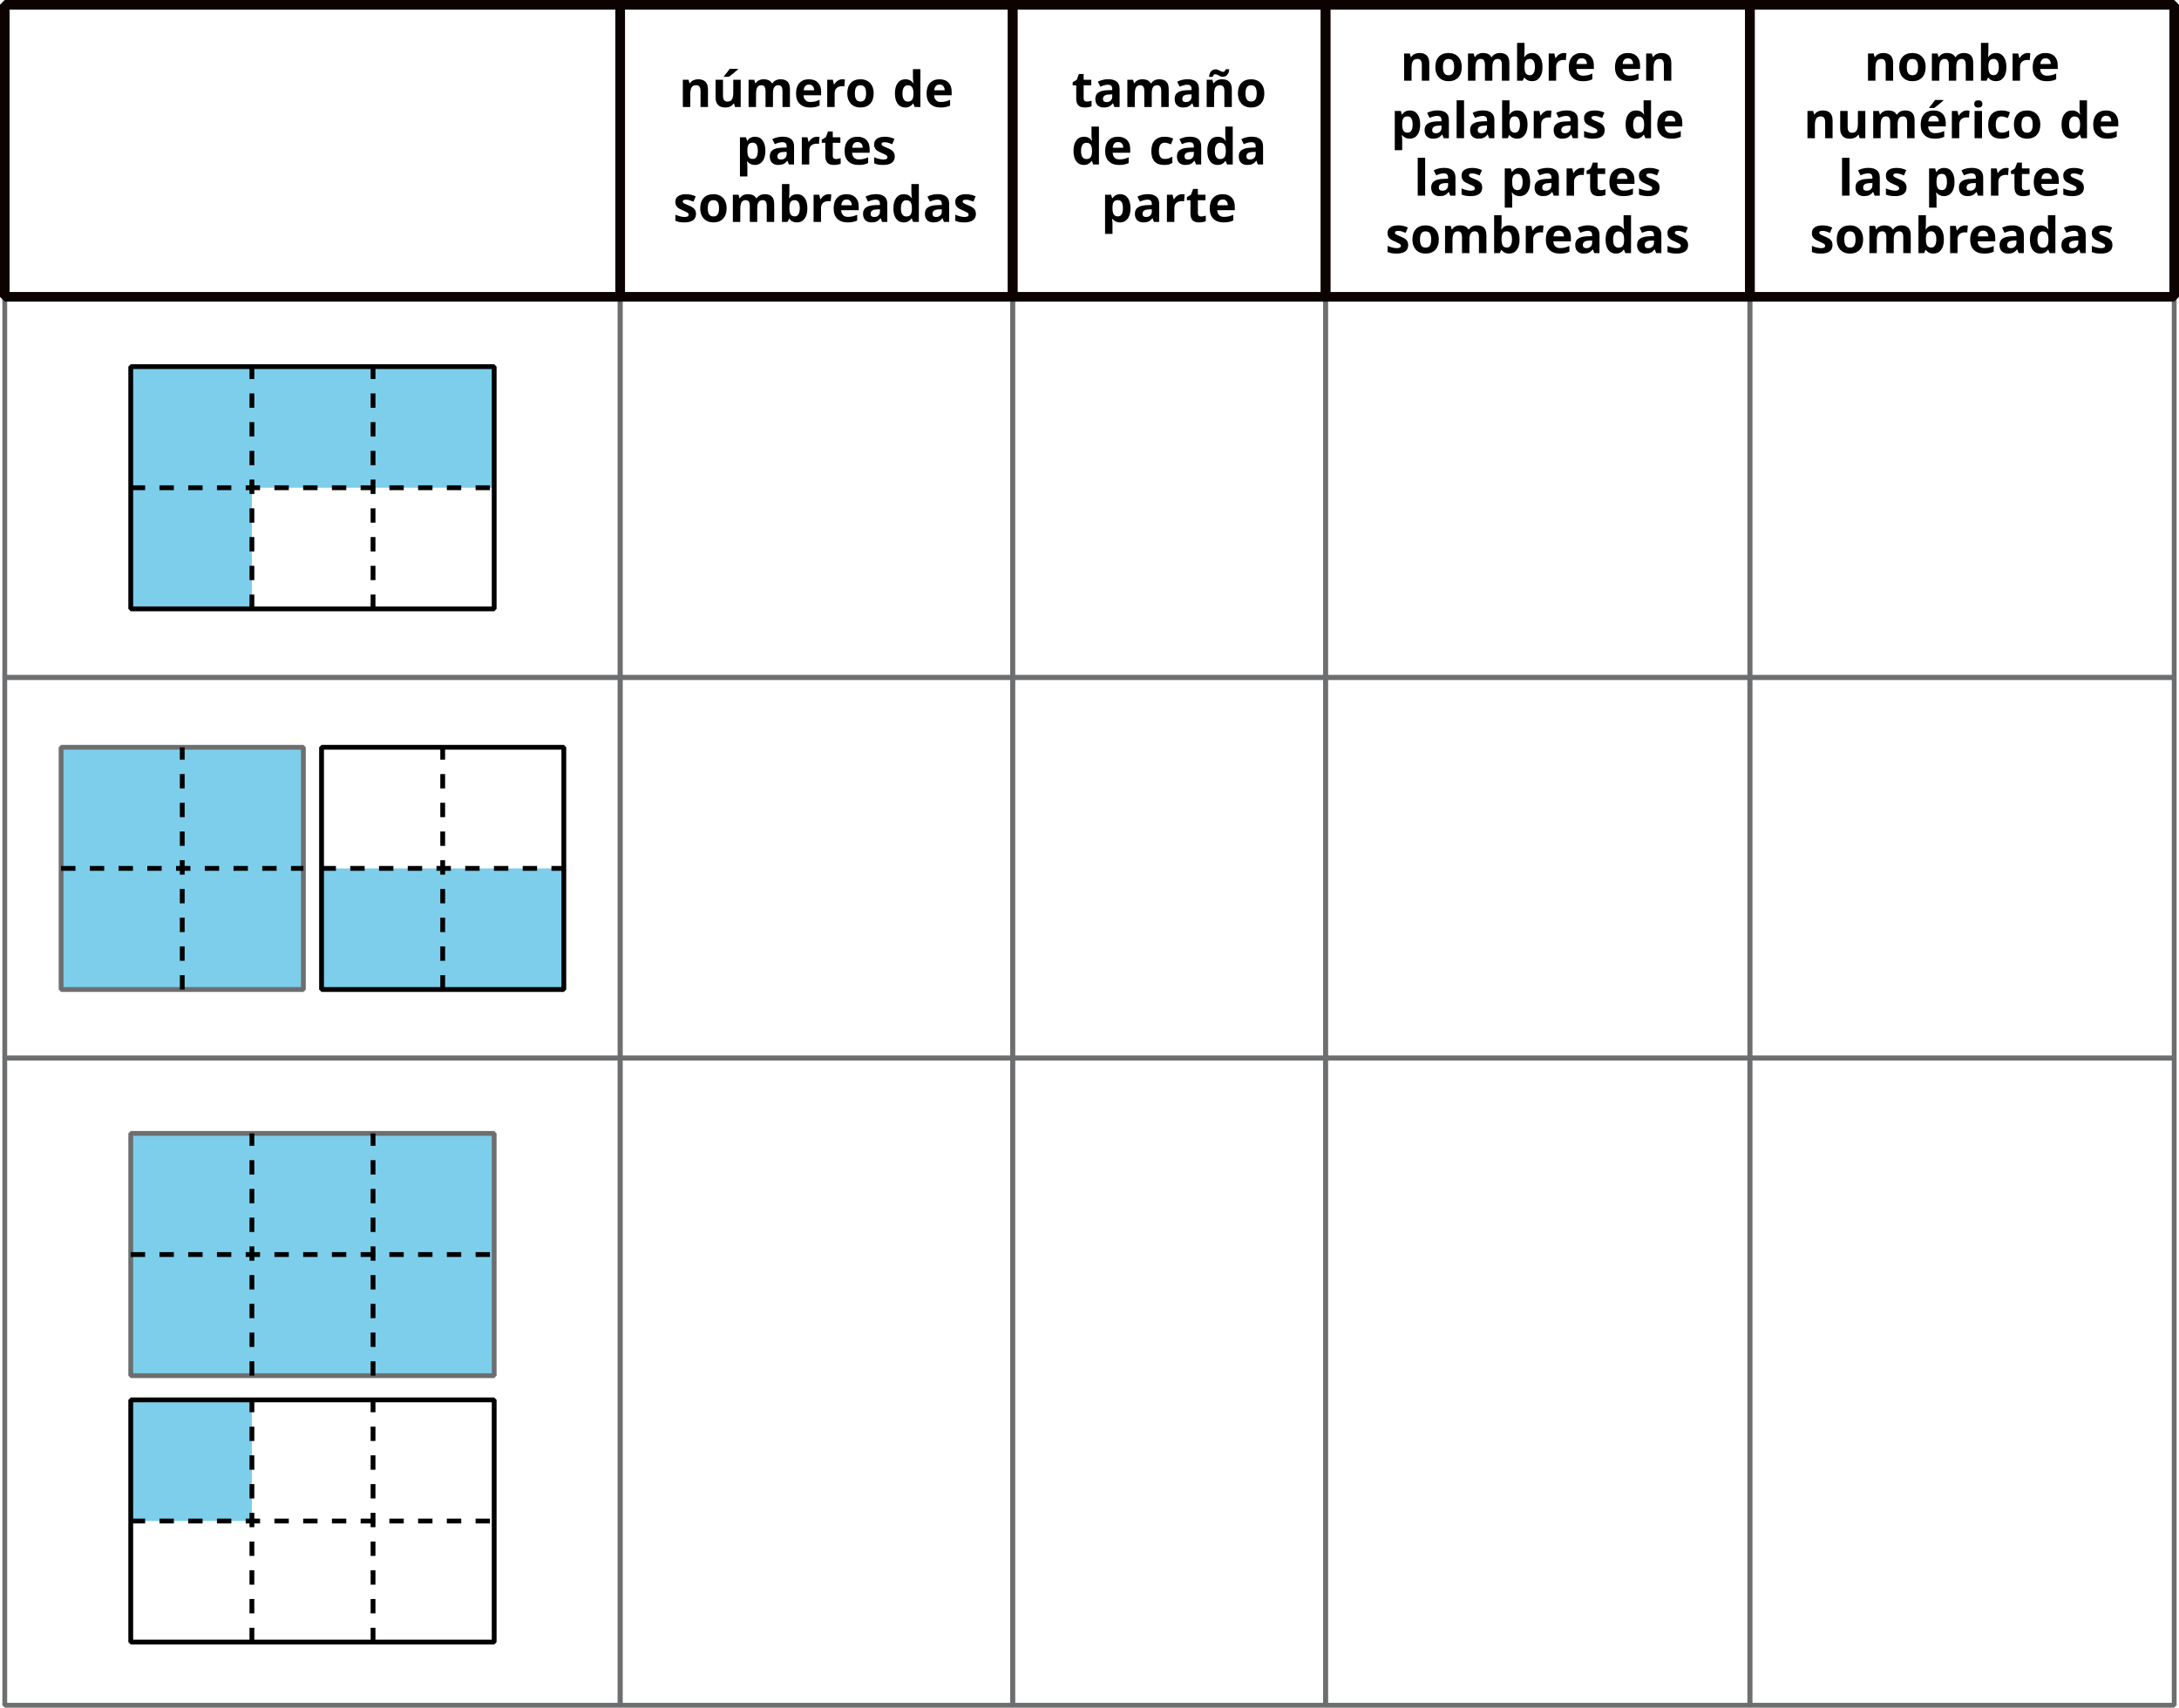 <?xml version='1.0' encoding='UTF-8'?>
<!-- This file was generated by dvisvgm 2.1.3 -->
<svg height='355.298pt' version='1.1' viewBox='-72 -72 453.287 355.298' width='453.287pt' xmlns='http://www.w3.org/2000/svg' xmlns:xlink='http://www.w3.org/1999/xlink'>
<defs>
<path d='M4.406 0H5.485V-3.773C5.485 -4.447 5.282 -4.953 4.877 -5.282S3.89 -5.779 3.13 -5.779C2.335 -5.779 1.616 -5.606 0.962 -5.267L1.474 -4.224C2.087 -4.497 2.618 -4.634 3.069 -4.634C3.657 -4.634 3.95 -4.345 3.95 -3.773V-3.525L2.968 -3.494C2.122 -3.464 1.489 -3.307 1.064 -3.018C0.648 -2.735 0.436 -2.294 0.436 -1.692C0.436 -1.119 0.593 -0.674 0.901 -0.365C1.215 -0.056 1.646 0.101 2.188 0.101C2.628 0.101 2.988 0.041 3.262 -0.091C3.54 -0.213 3.808 -0.441 4.067 -0.77H4.107L4.406 0ZM3.95 -2.623V-2.157C3.95 -1.818 3.844 -1.545 3.626 -1.337C3.413 -1.129 3.13 -1.028 2.77 -1.028C2.269 -1.028 2.021 -1.246 2.021 -1.681C2.021 -1.985 2.132 -2.213 2.35 -2.36S2.902 -2.588 3.353 -2.603L3.95 -2.623Z' id='g1-65'/>
<path d='M3.96 -5.768C3.251 -5.768 2.715 -5.49 2.355 -4.928H2.294C2.335 -5.439 2.355 -5.814 2.355 -6.047V-7.88H0.81V0H1.99L2.249 -0.623H2.355C2.735 -0.142 3.256 0.101 3.92 0.101C4.593 0.101 5.125 -0.157 5.51 -0.669C5.905 -1.18 6.098 -1.904 6.098 -2.841C6.098 -3.748 5.91 -4.467 5.53 -4.983C5.151 -5.51 4.629 -5.768 3.96 -5.768ZM3.464 -4.533C3.793 -4.533 4.052 -4.396 4.239 -4.112C4.426 -3.839 4.523 -3.419 4.523 -2.861S4.426 -1.879 4.244 -1.59C4.052 -1.296 3.803 -1.15 3.484 -1.15C3.094 -1.15 2.806 -1.281 2.623 -1.545C2.446 -1.808 2.355 -2.244 2.355 -2.851V-3.018C2.36 -3.56 2.451 -3.945 2.628 -4.183C2.806 -4.416 3.084 -4.533 3.464 -4.533Z' id='g1-66'/>
<path d='M3.11 0.101C3.5 0.101 3.819 0.071 4.072 0.01C4.33 -0.051 4.583 -0.162 4.832 -0.319V-1.641C4.578 -1.474 4.325 -1.347 4.072 -1.266C3.819 -1.19 3.545 -1.15 3.246 -1.15C2.441 -1.15 2.041 -1.702 2.041 -2.811C2.041 -3.95 2.441 -4.523 3.246 -4.523C3.454 -4.523 3.667 -4.492 3.874 -4.426C4.082 -4.366 4.31 -4.285 4.553 -4.188L5.009 -5.384C4.487 -5.642 3.9 -5.768 3.246 -5.768C2.35 -5.768 1.666 -5.515 1.185 -5.004C0.704 -4.497 0.466 -3.763 0.466 -2.801C0.466 -0.866 1.347 0.101 3.11 0.101Z' id='g1-67'/>
<path d='M2.603 0.101C3.322 0.101 3.859 -0.177 4.209 -0.734H4.274L4.573 0H5.758V-7.88H4.209V-6.067C4.209 -5.738 4.249 -5.358 4.325 -4.938H4.274C3.9 -5.49 3.358 -5.768 2.644 -5.768C1.965 -5.768 1.433 -5.51 1.043 -4.994C0.658 -4.472 0.466 -3.748 0.466 -2.821C0.466 -1.904 0.658 -1.19 1.033 -0.674C1.413 -0.157 1.94 0.101 2.603 0.101ZM3.145 -1.129C2.785 -1.129 2.512 -1.266 2.32 -1.55C2.127 -1.823 2.031 -2.244 2.031 -2.801S2.127 -3.783 2.32 -4.072C2.507 -4.366 2.775 -4.512 3.12 -4.512C3.54 -4.512 3.849 -4.381 4.031 -4.117C4.224 -3.854 4.315 -3.419 4.315 -2.811V-2.644C4.3 -2.092 4.198 -1.702 4.011 -1.474C3.829 -1.246 3.54 -1.129 3.145 -1.129Z' id='g1-68'/>
<path d='M3.155 -4.669C3.484 -4.669 3.743 -4.568 3.935 -4.355C4.128 -4.153 4.229 -3.854 4.234 -3.474H2.066C2.092 -3.854 2.198 -4.153 2.385 -4.355C2.573 -4.568 2.826 -4.669 3.155 -4.669ZM3.373 0.101C3.814 0.101 4.188 0.071 4.497 0C4.806 -0.061 5.095 -0.162 5.363 -0.299V-1.494C5.034 -1.337 4.715 -1.226 4.411 -1.155S3.783 -1.048 3.444 -1.048C3.003 -1.048 2.664 -1.17 2.421 -1.418S2.046 -2.006 2.031 -2.446H5.682V-3.196C5.682 -4.001 5.46 -4.629 5.014 -5.085S3.945 -5.768 3.145 -5.768C2.309 -5.768 1.651 -5.51 1.175 -4.994C0.704 -4.472 0.466 -3.738 0.466 -2.791C0.466 -1.869 0.724 -1.155 1.236 -0.653S2.461 0.101 3.373 0.101Z' id='g1-69'/>
<path d='M0.744 -7.126C0.744 -6.619 1.023 -6.366 1.585 -6.366C1.864 -6.366 2.076 -6.432 2.218 -6.564C2.355 -6.7 2.426 -6.888 2.426 -7.126C2.426 -7.627 2.147 -7.88 1.585 -7.88S0.744 -7.627 0.744 -7.126ZM2.355 0V-5.662H0.81V0H2.355Z' id='g1-73'/>
<path d='M2.355 0V-7.88H0.81V0H2.355Z' id='g1-76'/>
<path d='M5.88 0V-2.841C5.88 -3.429 5.976 -3.859 6.158 -4.128C6.351 -4.396 6.629 -4.533 7.009 -4.533C7.303 -4.533 7.516 -4.431 7.657 -4.224C7.789 -4.021 7.86 -3.717 7.86 -3.307V0H9.41V-3.692C9.41 -4.416 9.248 -4.943 8.913 -5.277C8.589 -5.601 8.103 -5.768 7.46 -5.768C7.09 -5.768 6.756 -5.698 6.462 -5.551C6.163 -5.404 5.941 -5.201 5.789 -4.938H5.652C5.353 -5.49 4.776 -5.768 3.93 -5.768C3.56 -5.768 3.231 -5.692 2.942 -5.551C2.654 -5.399 2.436 -5.196 2.284 -4.938H2.198L1.99 -5.662H0.81V0H2.355V-2.664C2.355 -3.327 2.446 -3.808 2.623 -4.097S3.089 -4.533 3.484 -4.533C3.778 -4.533 3.991 -4.431 4.133 -4.224C4.264 -4.021 4.335 -3.717 4.335 -3.307V0H5.88Z' id='g1-77'/>
<path d='M6.037 0V-3.692C6.037 -4.366 5.865 -4.877 5.525 -5.237C5.186 -5.591 4.685 -5.768 4.026 -5.768C3.641 -5.768 3.297 -5.698 2.998 -5.561C2.694 -5.419 2.456 -5.211 2.284 -4.938H2.198L1.99 -5.662H0.81V0H2.355V-2.664C2.355 -3.332 2.451 -3.808 2.644 -4.102C2.836 -4.386 3.15 -4.533 3.581 -4.533C3.9 -4.533 4.128 -4.431 4.274 -4.224C4.421 -4.021 4.492 -3.717 4.492 -3.307V0H6.037Z' id='g1-78'/>
<path d='M2.041 -2.841C2.041 -3.403 2.132 -3.829 2.314 -4.102C2.497 -4.386 2.796 -4.523 3.206 -4.523C3.621 -4.523 3.92 -4.381 4.102 -4.102S4.376 -3.403 4.376 -2.841S4.285 -1.854 4.102 -1.57C3.925 -1.281 3.626 -1.14 3.216 -1.14C2.801 -1.14 2.502 -1.281 2.32 -1.57C2.132 -1.859 2.041 -2.279 2.041 -2.841ZM5.956 -2.841C5.956 -3.434 5.844 -3.955 5.622 -4.396S5.08 -5.176 4.664 -5.414S3.768 -5.768 3.226 -5.768C2.35 -5.768 1.671 -5.51 1.19 -4.999S0.466 -3.768 0.466 -2.841C0.466 -2.249 0.577 -1.727 0.8 -1.281S1.342 -0.496 1.757 -0.253C2.173 -0.02 2.654 0.101 3.196 0.101C4.062 0.101 4.74 -0.157 5.227 -0.679S5.956 -1.919 5.956 -2.841Z' id='g1-79'/>
<path d='M3.92 0.101C4.361 0.101 4.745 -0.015 5.075 -0.248S5.652 -0.82 5.834 -1.266C6.006 -1.712 6.098 -2.238 6.098 -2.841C6.098 -3.758 5.91 -4.477 5.53 -4.994S4.629 -5.768 3.96 -5.768C3.251 -5.768 2.715 -5.49 2.355 -4.928H2.284L2.066 -5.662H0.81V2.492H2.355V0.198C2.355 0.122 2.33 -0.152 2.274 -0.623H2.355C2.735 -0.142 3.256 0.101 3.92 0.101ZM3.464 -4.533C3.829 -4.533 4.097 -4.396 4.264 -4.112C4.436 -3.839 4.523 -3.419 4.523 -2.861C4.523 -1.722 4.178 -1.15 3.484 -1.15C3.094 -1.15 2.806 -1.281 2.623 -1.545C2.446 -1.808 2.355 -2.244 2.355 -2.851V-3.018C2.36 -3.56 2.451 -3.945 2.628 -4.183C2.806 -4.416 3.084 -4.533 3.464 -4.533Z' id='g1-80'/>
<path d='M3.971 -5.768C3.621 -5.768 3.292 -5.672 2.998 -5.48C2.694 -5.282 2.461 -5.029 2.284 -4.71H2.208L1.98 -5.662H0.81V0H2.355V-2.882C2.355 -3.337 2.492 -3.692 2.765 -3.945C3.044 -4.198 3.429 -4.325 3.92 -4.325C4.097 -4.325 4.249 -4.31 4.376 -4.274L4.492 -5.723C4.355 -5.753 4.178 -5.768 3.971 -5.768Z' id='g1-82'/>
<path d='M4.761 -1.681C4.761 -1.96 4.71 -2.203 4.614 -2.406S4.366 -2.785 4.158 -2.942S3.626 -3.267 3.186 -3.444C2.689 -3.641 2.37 -3.793 2.218 -3.895C2.076 -3.996 2 -4.117 2 -4.254C2 -4.502 2.228 -4.624 2.684 -4.624C2.942 -4.624 3.191 -4.583 3.439 -4.507S3.95 -4.33 4.234 -4.209L4.7 -5.323C4.057 -5.622 3.393 -5.768 2.709 -5.768C1.995 -5.768 1.438 -5.632 1.053 -5.358C0.658 -5.08 0.466 -4.69 0.466 -4.188C0.466 -3.895 0.512 -3.646 0.608 -3.444C0.699 -3.246 0.846 -3.069 1.053 -2.912C1.256 -2.755 1.575 -2.588 2.011 -2.406C2.314 -2.279 2.558 -2.168 2.74 -2.066C2.922 -1.975 3.049 -1.884 3.125 -1.813C3.201 -1.732 3.236 -1.636 3.236 -1.514C3.236 -1.19 2.958 -1.028 2.395 -1.028C2.122 -1.028 1.803 -1.074 1.448 -1.165C1.084 -1.256 0.765 -1.367 0.476 -1.504V-0.228C0.729 -0.122 1.003 -0.041 1.291 0.02C1.58 0.071 1.935 0.101 2.345 0.101C3.15 0.101 3.753 -0.051 4.153 -0.355C4.558 -0.658 4.761 -1.099 4.761 -1.681Z' id='g1-83'/>
<path d='M3.196 -1.129C2.993 -1.129 2.831 -1.18 2.704 -1.286C2.583 -1.393 2.522 -1.555 2.522 -1.773V-4.502H4.107V-5.662H2.522V-6.867H1.535L1.089 -5.672L0.238 -5.156V-4.502H0.977V-1.773C0.977 -1.15 1.119 -0.679 1.398 -0.365C1.681 -0.056 2.132 0.101 2.75 0.101C3.312 0.101 3.783 0.015 4.168 -0.157V-1.307C3.788 -1.19 3.464 -1.129 3.196 -1.129Z' id='g1-84'/>
<path d='M4.821 0H6.006V-5.662H4.462V-2.998C4.462 -2.33 4.366 -1.854 4.173 -1.56C3.981 -1.276 3.667 -1.129 3.236 -1.129C2.917 -1.129 2.689 -1.231 2.542 -1.438C2.395 -1.641 2.325 -1.945 2.325 -2.355V-5.662H0.78V-1.97C0.78 -1.302 0.947 -0.79 1.286 -0.436C1.626 -0.076 2.127 0.101 2.791 0.101C3.18 0.101 3.525 0.03 3.829 -0.111C4.133 -0.258 4.366 -0.461 4.533 -0.724H4.614L4.821 0Z' id='g1-85'/>
<path d='M3.155 -4.669C3.484 -4.669 3.743 -4.568 3.935 -4.355C4.128 -4.153 4.229 -3.854 4.234 -3.474H2.066C2.092 -3.854 2.198 -4.153 2.385 -4.355C2.573 -4.568 2.826 -4.669 3.155 -4.669ZM3.373 0.101C3.814 0.101 4.188 0.071 4.497 0C4.806 -0.061 5.095 -0.162 5.363 -0.299V-1.494C5.034 -1.337 4.715 -1.226 4.411 -1.155S3.783 -1.048 3.444 -1.048C3.003 -1.048 2.664 -1.17 2.421 -1.418S2.046 -2.006 2.031 -2.446H5.682V-3.196C5.682 -4.001 5.46 -4.629 5.014 -5.085S3.945 -5.768 3.145 -5.768C2.309 -5.768 1.651 -5.51 1.175 -4.994C0.704 -4.472 0.466 -3.738 0.466 -2.791C0.466 -1.869 0.724 -1.155 1.236 -0.653S2.461 0.101 3.373 0.101ZM2.264 -6.285H3.292C3.53 -6.452 3.864 -6.71 4.29 -7.06C4.71 -7.404 5.009 -7.663 5.186 -7.84V-7.946H3.454C3.241 -7.607 2.846 -7.095 2.264 -6.422V-6.285Z' id='g1-168'/>
<path d='M6.037 0V-3.692C6.037 -4.366 5.865 -4.877 5.525 -5.237C5.186 -5.591 4.685 -5.768 4.026 -5.768C3.641 -5.768 3.297 -5.698 2.998 -5.561C2.694 -5.419 2.456 -5.211 2.284 -4.938H2.198L1.99 -5.662H0.81V0H2.355V-2.664C2.355 -3.332 2.451 -3.808 2.644 -4.102C2.836 -4.386 3.15 -4.533 3.581 -4.533C3.9 -4.533 4.128 -4.431 4.274 -4.224C4.421 -4.021 4.492 -3.717 4.492 -3.307V0H6.037ZM2.573 -6.817C2.694 -6.817 2.816 -6.786 2.942 -6.736C3.069 -6.675 3.196 -6.614 3.327 -6.553C3.454 -6.483 3.586 -6.422 3.722 -6.371C3.854 -6.31 3.991 -6.285 4.128 -6.285C4.518 -6.285 4.837 -6.422 5.08 -6.7C5.328 -6.979 5.47 -7.359 5.505 -7.85H4.75C4.705 -7.668 4.634 -7.531 4.543 -7.445C4.442 -7.359 4.345 -7.313 4.239 -7.313C4.117 -7.313 3.996 -7.338 3.869 -7.394S3.616 -7.506 3.489 -7.576C3.358 -7.637 3.226 -7.698 3.094 -7.759C2.958 -7.809 2.821 -7.84 2.684 -7.84C2.284 -7.84 1.965 -7.703 1.727 -7.425C1.484 -7.146 1.342 -6.766 1.307 -6.275H2.061C2.107 -6.457 2.173 -6.594 2.274 -6.685C2.365 -6.771 2.466 -6.817 2.573 -6.817Z' id='g1-176'/>
<path d='M4.821 0H6.006V-5.662H4.462V-2.998C4.462 -2.33 4.366 -1.854 4.173 -1.56C3.981 -1.276 3.667 -1.129 3.236 -1.129C2.917 -1.129 2.689 -1.231 2.542 -1.438C2.395 -1.641 2.325 -1.945 2.325 -2.355V-5.662H0.78V-1.97C0.78 -1.302 0.947 -0.79 1.286 -0.436C1.626 -0.076 2.127 0.101 2.791 0.101C3.18 0.101 3.525 0.03 3.829 -0.111C4.133 -0.258 4.366 -0.461 4.533 -0.724H4.614L4.821 0ZM2.522 -6.285H3.55C3.788 -6.452 4.122 -6.71 4.548 -7.06C4.968 -7.404 5.267 -7.663 5.444 -7.84V-7.946H3.712C3.5 -7.607 3.105 -7.095 2.522 -6.422V-6.285Z' id='g1-185'/>
</defs>
<g id='page1'>
<path d='M-71.008 -10.238H57.012V-71.004H-71.008Z' fill='none' stroke='#6d6e70' stroke-linejoin='bevel' stroke-miterlimit='10.037' stroke-width='1'/>
<path d='M57.008 -10.238H138.657V-71.004H57.008Z' fill='none' stroke='#6d6e70' stroke-linejoin='bevel' stroke-miterlimit='10.037' stroke-width='1'/>
<g transform='matrix(1 0 0 1 -255.957 100.468)'>
<use x='325.194' xlink:href='#g1-78' y='-150.204'/>
<use x='332.034' xlink:href='#g1-185' y='-150.204'/>
<use x='338.874' xlink:href='#g1-77' y='-150.204'/>
<use x='349.087' xlink:href='#g1-69' y='-150.204'/>
<use x='355.23' xlink:href='#g1-82' y='-150.204'/>
<use x='359.748' xlink:href='#g1-79' y='-150.204'/>
<use x='369.662' xlink:href='#g1-68' y='-150.204'/>
<use x='376.242' xlink:href='#g1-69' y='-150.204'/>
<use x='337.075' xlink:href='#g1-80' y='-138.249'/>
<use x='343.654' xlink:href='#g1-65' y='-138.249'/>
<use x='349.943' xlink:href='#g1-82' y='-138.249'/>
<use x='354.669' xlink:href='#g1-84' y='-138.249'/>
<use x='359.187' xlink:href='#g1-69' y='-138.249'/>
<use x='365.33' xlink:href='#g1-83' y='-138.249'/>
<use x='323.982' xlink:href='#g1-83' y='-126.294'/>
<use x='329.156' xlink:href='#g1-79' y='-126.294'/>
<use x='335.6' xlink:href='#g1-77' y='-126.294'/>
<use x='345.813' xlink:href='#g1-66' y='-126.294'/>
<use x='352.393' xlink:href='#g1-82' y='-126.294'/>
<use x='356.911' xlink:href='#g1-69' y='-126.294'/>
<use x='363.054' xlink:href='#g1-65' y='-126.294'/>
<use x='369.342' xlink:href='#g1-68' y='-126.294'/>
<use x='375.922' xlink:href='#g1-65' y='-126.294'/>
<use x='382.21' xlink:href='#g1-83' y='-126.294'/>
</g>
<path d='M138.657 -10.238H203.746V-71.004H138.657Z' fill='none' stroke='#6d6e70' stroke-linejoin='bevel' stroke-miterlimit='10.037' stroke-width='1'/>
<g transform='matrix(1 0 0 1 -247.676 100.468)'>
<use x='398.581' xlink:href='#g1-84' y='-150.204'/>
<use x='403.099' xlink:href='#g1-65' y='-150.204'/>
<use x='409.387' xlink:href='#g1-77' y='-150.204'/>
<use x='419.6' xlink:href='#g1-65' y='-150.204'/>
<use x='425.889' xlink:href='#g1-176' y='-150.204'/>
<use x='432.729' xlink:href='#g1-79' y='-150.204'/>
<use x='398.527' xlink:href='#g1-68' y='-138.249'/>
<use x='405.107' xlink:href='#g1-69' y='-138.249'/>
<use x='414.719' xlink:href='#g1-67' y='-138.249'/>
<use x='420.07' xlink:href='#g1-65' y='-138.249'/>
<use x='426.359' xlink:href='#g1-68' y='-138.249'/>
<use x='432.938' xlink:href='#g1-65' y='-138.249'/>
<use x='404.749' xlink:href='#g1-80' y='-126.294'/>
<use x='411.329' xlink:href='#g1-65' y='-126.294'/>
<use x='417.617' xlink:href='#g1-82' y='-126.294'/>
<use x='422.344' xlink:href='#g1-84' y='-126.294'/>
<use x='426.862' xlink:href='#g1-69' y='-126.294'/>
</g>
<path d='M203.743 -10.238H292.016V-71.004H203.743Z' fill='none' stroke='#6d6e70' stroke-linejoin='bevel' stroke-miterlimit='10.037' stroke-width='1'/>
<g transform='matrix(1 0 0 1 -259.269 95)'>
<use x='478.554' xlink:href='#g1-78' y='-150.204'/>
<use x='485.394' xlink:href='#g1-79' y='-150.204'/>
<use x='491.838' xlink:href='#g1-77' y='-150.204'/>
<use x='502.051' xlink:href='#g1-66' y='-150.204'/>
<use x='508.631' xlink:href='#g1-82' y='-150.204'/>
<use x='513.149' xlink:href='#g1-69' y='-150.204'/>
<use x='522.761' xlink:href='#g1-69' y='-150.204'/>
<use x='528.904' xlink:href='#g1-78' y='-150.204'/>
<use x='476.607' xlink:href='#g1-80' y='-138.249'/>
<use x='483.186' xlink:href='#g1-65' y='-138.249'/>
<use x='489.475' xlink:href='#g1-76' y='-138.249'/>
<use x='492.65' xlink:href='#g1-65' y='-138.249'/>
<use x='498.938' xlink:href='#g1-66' y='-138.249'/>
<use x='505.518' xlink:href='#g1-82' y='-138.249'/>
<use x='510.036' xlink:href='#g1-65' y='-138.249'/>
<use x='516.324' xlink:href='#g1-83' y='-138.249'/>
<use x='524.969' xlink:href='#g1-68' y='-138.249'/>
<use x='531.548' xlink:href='#g1-69' y='-138.249'/>
<use x='481.38' xlink:href='#g1-76' y='-126.294'/>
<use x='484.555' xlink:href='#g1-65' y='-126.294'/>
<use x='490.844' xlink:href='#g1-83' y='-126.294'/>
<use x='499.488' xlink:href='#g1-80' y='-126.294'/>
<use x='506.067' xlink:href='#g1-65' y='-126.294'/>
<use x='512.356' xlink:href='#g1-82' y='-126.294'/>
<use x='517.082' xlink:href='#g1-84' y='-126.294'/>
<use x='521.601' xlink:href='#g1-69' y='-126.294'/>
<use x='527.743' xlink:href='#g1-83' y='-126.294'/>
<use x='475.447' xlink:href='#g1-83' y='-114.339'/>
<use x='480.622' xlink:href='#g1-79' y='-114.339'/>
<use x='487.066' xlink:href='#g1-77' y='-114.339'/>
<use x='497.279' xlink:href='#g1-66' y='-114.339'/>
<use x='503.859' xlink:href='#g1-82' y='-114.339'/>
<use x='508.377' xlink:href='#g1-69' y='-114.339'/>
<use x='514.52' xlink:href='#g1-65' y='-114.339'/>
<use x='520.808' xlink:href='#g1-68' y='-114.339'/>
<use x='527.388' xlink:href='#g1-65' y='-114.339'/>
<use x='533.676' xlink:href='#g1-83' y='-114.339'/>
</g>
<path d='M292.016 -10.238H380.289V-71.004H292.016Z' fill='none' stroke='#6d6e70' stroke-linejoin='bevel' stroke-miterlimit='10.037' stroke-width='1'/>
<g transform='matrix(1 0 0 1 -259.269 95)'>
<use x='575.052' xlink:href='#g1-78' y='-150.204'/>
<use x='581.892' xlink:href='#g1-79' y='-150.204'/>
<use x='588.336' xlink:href='#g1-77' y='-150.204'/>
<use x='598.549' xlink:href='#g1-66' y='-150.204'/>
<use x='605.129' xlink:href='#g1-82' y='-150.204'/>
<use x='609.647' xlink:href='#g1-69' y='-150.204'/>
<use x='562.458' xlink:href='#g1-78' y='-138.249'/>
<use x='569.298' xlink:href='#g1-85' y='-138.249'/>
<use x='576.138' xlink:href='#g1-77' y='-138.249'/>
<use x='586.351' xlink:href='#g1-168' y='-138.249'/>
<use x='592.493' xlink:href='#g1-82' y='-138.249'/>
<use x='597.22' xlink:href='#g1-73' y='-138.249'/>
<use x='600.395' xlink:href='#g1-67' y='-138.249'/>
<use x='605.747' xlink:href='#g1-79' y='-138.249'/>
<use x='615.661' xlink:href='#g1-68' y='-138.249'/>
<use x='622.241' xlink:href='#g1-69' y='-138.249'/>
<use x='569.652' xlink:href='#g1-76' y='-126.294'/>
<use x='572.827' xlink:href='#g1-65' y='-126.294'/>
<use x='579.115' xlink:href='#g1-83' y='-126.294'/>
<use x='587.76' xlink:href='#g1-80' y='-126.294'/>
<use x='594.339' xlink:href='#g1-65' y='-126.294'/>
<use x='600.628' xlink:href='#g1-82' y='-126.294'/>
<use x='605.354' xlink:href='#g1-84' y='-126.294'/>
<use x='609.872' xlink:href='#g1-69' y='-126.294'/>
<use x='616.015' xlink:href='#g1-83' y='-126.294'/>
<use x='563.719' xlink:href='#g1-83' y='-114.339'/>
<use x='568.893' xlink:href='#g1-79' y='-114.339'/>
<use x='575.338' xlink:href='#g1-77' y='-114.339'/>
<use x='585.551' xlink:href='#g1-66' y='-114.339'/>
<use x='592.131' xlink:href='#g1-82' y='-114.339'/>
<use x='596.649' xlink:href='#g1-69' y='-114.339'/>
<use x='602.791' xlink:href='#g1-65' y='-114.339'/>
<use x='609.08' xlink:href='#g1-68' y='-114.339'/>
<use x='615.659' xlink:href='#g1-65' y='-114.339'/>
<use x='621.948' xlink:href='#g1-83' y='-114.339'/>
</g>
<path d='M-71.007 68.961H57.012V-10.242H-71.007Z' fill='none' stroke='#6d6e70' stroke-linejoin='bevel' stroke-miterlimit='10.037' stroke-width='1'/>
<path d='M-44.801 54.688V4.285H-19.598V54.688Z' fill='#7dceeb'/>
<path d='M-44.801 29.484V4.285H30.801V29.484Z' fill='#7dceeb'/>
<path d='M-44.801 54.688V4.285H30.801V54.688Z' fill='none' stroke='#000000' stroke-linejoin='bevel' stroke-miterlimit='10.037' stroke-width='1'/>
<path d='M-19.598 54.688V4.285' fill='none' stroke='#000000' stroke-dasharray='2.989,2.989' stroke-linejoin='bevel' stroke-miterlimit='10.037' stroke-width='1'/>
<path d='M5.601 54.688V4.285' fill='none' stroke='#000000' stroke-dasharray='2.989,2.989' stroke-linejoin='bevel' stroke-miterlimit='10.037' stroke-width='1'/>
<path d='M-44.801 29.484H30.801' fill='none' stroke='#000000' stroke-dasharray='2.989,2.989' stroke-linejoin='bevel' stroke-miterlimit='10.037' stroke-width='1'/>
<path d='M57.008 68.961H138.657V-10.242H57.008Z' fill='none' stroke='#6d6e70' stroke-linejoin='bevel' stroke-miterlimit='10.037' stroke-width='1'/>
<path d='M138.657 68.961H203.746V-10.242H138.657Z' fill='none' stroke='#6d6e70' stroke-linejoin='bevel' stroke-miterlimit='10.037' stroke-width='1'/>
<path d='M203.743 68.961H292.016V-10.242H203.743Z' fill='none' stroke='#6d6e70' stroke-linejoin='bevel' stroke-miterlimit='10.037' stroke-width='1'/>
<path d='M292.016 68.961H380.289V-10.242H292.016Z' fill='none' stroke='#6d6e70' stroke-linejoin='bevel' stroke-miterlimit='10.037' stroke-width='1'/>
<path d='M-71.007 148.16H57.012V68.961H-71.007Z' fill='none' stroke='#6d6e70' stroke-linejoin='bevel' stroke-miterlimit='10.037' stroke-width='1'/>
<path d='M-59.289 133.887V83.484H-8.887V133.887Z' fill='#7dceeb'/>
<path d='M-59.289 133.887V83.484H-8.887V133.887Z' fill='none' stroke='#6d6e70' stroke-linejoin='bevel' stroke-miterlimit='10.037' stroke-width='1'/>
<path d='M-34.09 133.887V83.484' fill='none' stroke='#000000' stroke-dasharray='2.989,2.989' stroke-linejoin='bevel' stroke-miterlimit='10.037' stroke-width='1'/>
<path d='M-59.289 108.683H-8.887' fill='none' stroke='#000000' stroke-dasharray='2.989,2.989' stroke-linejoin='bevel' stroke-miterlimit='10.037' stroke-width='1'/>
<path d='M-5.109 133.887V108.683H45.293V133.887Z' fill='#7dceeb'/>
<path d='M-5.109 133.887V83.484H45.293V133.887Z' fill='none' stroke='#000000' stroke-linejoin='bevel' stroke-miterlimit='10.037' stroke-width='1'/>
<path d='M20.094 133.887V83.484' fill='none' stroke='#000000' stroke-dasharray='2.989,2.989' stroke-linejoin='bevel' stroke-miterlimit='10.037' stroke-width='1'/>
<path d='M-5.109 108.683H45.293' fill='none' stroke='#000000' stroke-dasharray='2.989,2.989' stroke-linejoin='bevel' stroke-miterlimit='10.037' stroke-width='1'/>
<path d='M57.008 148.16H138.657V68.961H57.008Z' fill='none' stroke='#6d6e70' stroke-linejoin='bevel' stroke-miterlimit='10.037' stroke-width='1'/>
<path d='M138.657 148.16H203.746V68.961H138.657Z' fill='none' stroke='#6d6e70' stroke-linejoin='bevel' stroke-miterlimit='10.037' stroke-width='1'/>
<path d='M203.743 148.16H292.016V68.961H203.743Z' fill='none' stroke='#6d6e70' stroke-linejoin='bevel' stroke-miterlimit='10.037' stroke-width='1'/>
<path d='M292.016 148.16H380.289V68.961H292.016Z' fill='none' stroke='#6d6e70' stroke-linejoin='bevel' stroke-miterlimit='10.037' stroke-width='1'/>
<path d='M-71.007 282.801H57.012V148.16H-71.007Z' fill='none' stroke='#6d6e70' stroke-linejoin='bevel' stroke-miterlimit='10.037' stroke-width='1'/>
<path d='M-44.801 214.227V163.828H30.801V214.227Z' fill='#7dceeb'/>
<path d='M-44.801 214.227V163.828H30.801V214.227Z' fill='none' stroke='#6d6e70' stroke-linejoin='bevel' stroke-miterlimit='10.037' stroke-width='1'/>
<path d='M-19.598 214.227V163.828' fill='none' stroke='#000000' stroke-dasharray='2.989,2.989' stroke-linejoin='bevel' stroke-miterlimit='10.037' stroke-width='1'/>
<path d='M5.601 214.227V163.828' fill='none' stroke='#000000' stroke-dasharray='2.989,2.989' stroke-linejoin='bevel' stroke-miterlimit='10.037' stroke-width='1'/>
<path d='M-44.801 189.028H30.801' fill='none' stroke='#000000' stroke-dasharray='2.989,2.989' stroke-linejoin='bevel' stroke-miterlimit='10.037' stroke-width='1'/>
<path d='M-44.801 244.469V219.27H-19.598V244.469Z' fill='#7dceeb'/>
<path d='M-44.801 269.668V219.27H30.801V269.668Z' fill='none' stroke='#000000' stroke-linejoin='bevel' stroke-miterlimit='10.037' stroke-width='1'/>
<path d='M-19.598 269.668V219.27' fill='none' stroke='#000000' stroke-dasharray='2.989,2.989' stroke-linejoin='bevel' stroke-miterlimit='10.037' stroke-width='1'/>
<path d='M5.601 269.668V219.27' fill='none' stroke='#000000' stroke-dasharray='2.989,2.989' stroke-linejoin='bevel' stroke-miterlimit='10.037' stroke-width='1'/>
<path d='M-44.801 244.469H30.801' fill='none' stroke='#000000' stroke-dasharray='2.989,2.989' stroke-linejoin='bevel' stroke-miterlimit='10.037' stroke-width='1'/>
<path d='M57.008 282.801H138.657V148.16H57.008Z' fill='none' stroke='#6d6e70' stroke-linejoin='bevel' stroke-miterlimit='10.037' stroke-width='1'/>
<path d='M138.657 282.801H203.746V148.16H138.657Z' fill='none' stroke='#6d6e70' stroke-linejoin='bevel' stroke-miterlimit='10.037' stroke-width='1'/>
<path d='M203.743 282.801H292.016V148.16H203.743Z' fill='none' stroke='#6d6e70' stroke-linejoin='bevel' stroke-miterlimit='10.037' stroke-width='1'/>
<path d='M292.016 282.801H380.289V148.16H292.016Z' fill='none' stroke='#6d6e70' stroke-linejoin='bevel' stroke-miterlimit='10.037' stroke-width='1'/>
<path d='M-71.008 -71.008V-10.242H57.012V-71.008Z' fill='none' stroke='#0c0300' stroke-linejoin='bevel' stroke-miterlimit='10.037' stroke-width='2'/>
<path d='M57.012 -71.008V-10.242H138.66V-71.008Z' fill='none' stroke='#0c0300' stroke-linejoin='bevel' stroke-miterlimit='10.037' stroke-width='2'/>
<path d='M138.66 -71.008V-10.242H203.75V-71.008Z' fill='none' stroke='#0c0300' stroke-linejoin='bevel' stroke-miterlimit='10.037' stroke-width='2'/>
<path d='M203.75 -71.008V-10.242H292.02V-71.008Z' fill='none' stroke='#0c0300' stroke-linejoin='bevel' stroke-miterlimit='10.037' stroke-width='2'/>
<path d='M292.02 -71.008V-10.242H380.293V-71.008Z' fill='none' stroke='#0c0300' stroke-linejoin='bevel' stroke-miterlimit='10.037' stroke-width='2'/>
</g>
</svg>